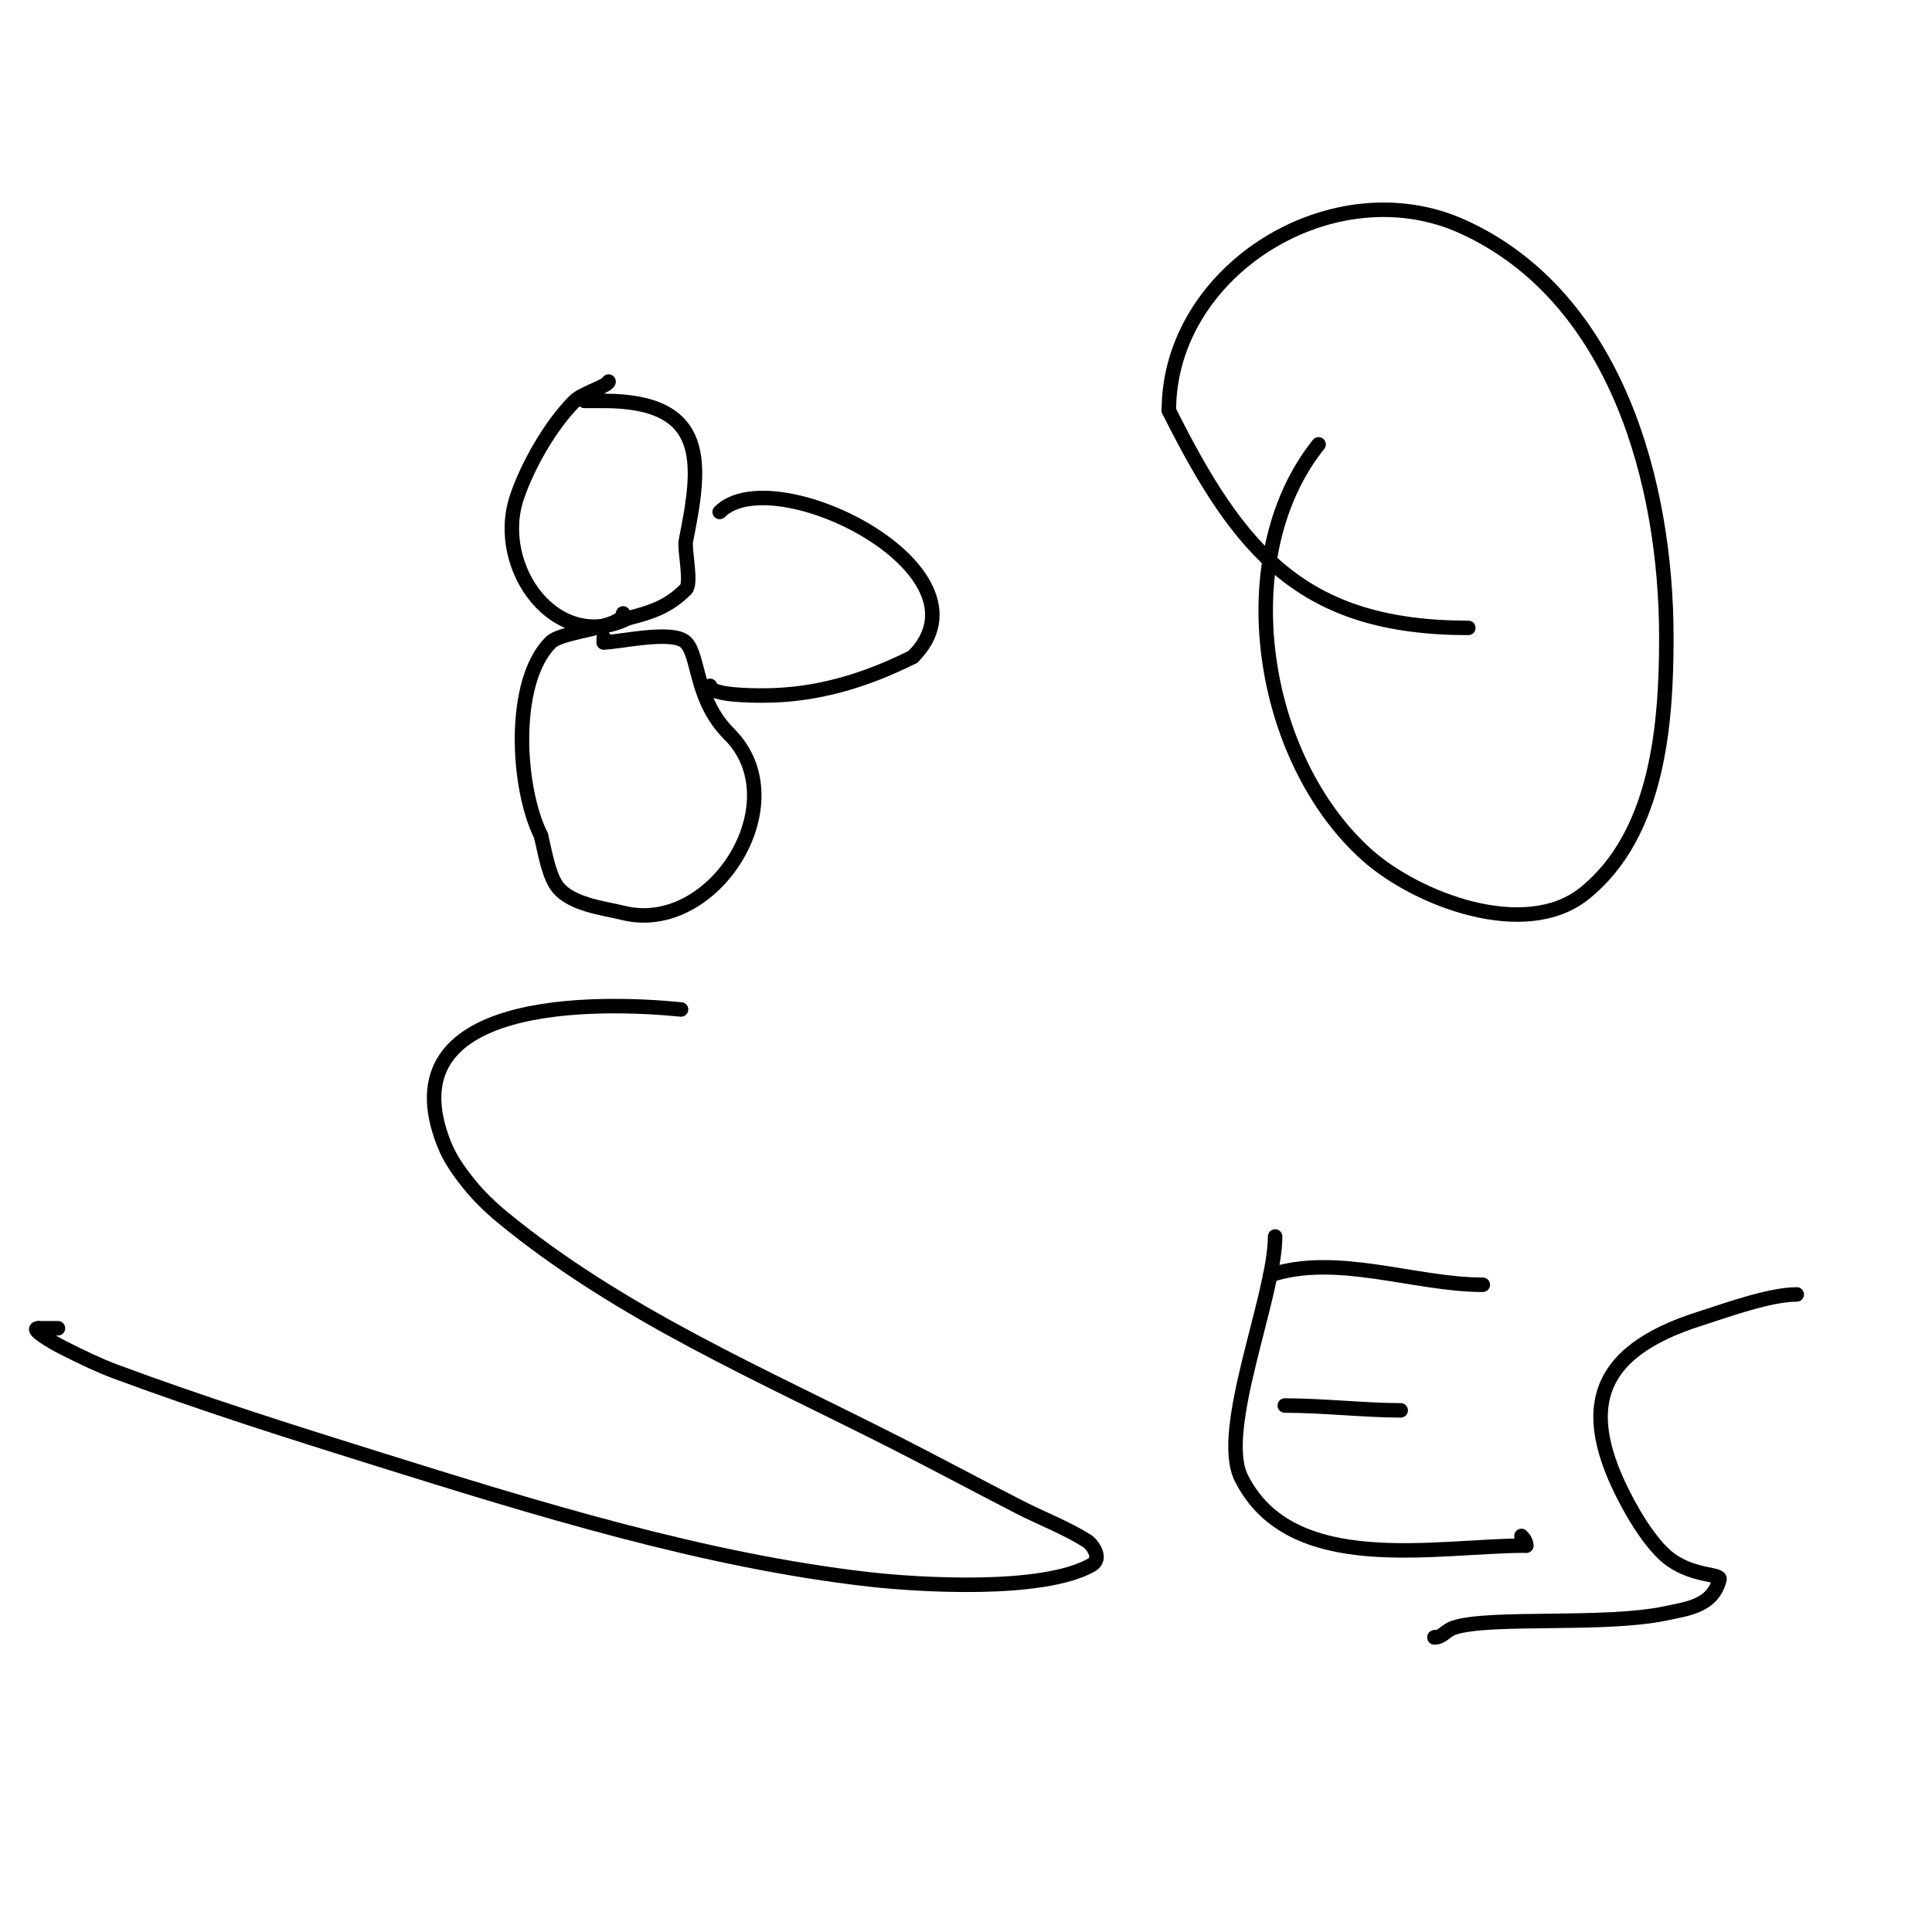 <svg viewBox='0 0 400 400' version='1.1' xmlns='http://www.w3.org/2000/svg' xmlns:xlink='http://www.w3.org/1999/xlink'><g fill='none' stroke='#000000' stroke-width='3' stroke-linecap='round' stroke-linejoin='round'><path d='M126,79c0,0.833 -5.455,2.455 -7,4c-5.085,5.085 -9.842,13.527 -12,20c-4.831,14.492 8.115,32.443 23,25'/><path d='M130,128c5.15,-1.288 8.498,-2.498 12,-6c1.264,-1.264 -0.353,-8.234 0,-10c3.127,-15.635 5.074,-29 -17,-29'/><path d='M125,83c-1.333,0 -2.667,0 -4,0'/><path d='M129,127c0,3.082 -12.533,3.533 -15,6c-8.155,8.155 -6.975,30.05 -2,40'/><path d='M112,173c0.733,2.932 1.406,7.343 3,10c2.55,4.25 9.982,4.996 14,6c18.737,4.684 36.128,-22.872 22,-37'/><path d='M151,152c-7.194,-7.194 -6.17,-16.17 -9,-19c-2.677,-2.677 -13.896,0 -17,0'/><path d='M125,133l0,-1'/><path d='M149,106c11.116,-11.116 57.882,12.118 40,30'/><path d='M189,136c-9.833,4.917 -19.95,8 -31,8c-2.167,0 -11,-0.01 -11,-2'/><path d='M273,92c-18.744,23.43 -12.115,65.212 10,85c10.275,9.193 32.718,17.826 45,8c15.338,-12.27 17,-35.269 17,-53c0,-31.751 -10.246,-70.446 -42,-85c-26.854,-12.308 -61,8.888 -61,38'/><path d='M242,85c14.633,29.266 27.716,45 62,45'/><path d='M141,209c-17.179,-1.718 -61.27,-2.674 -49,28c1.168,2.92 3.036,5.544 5,8c2.061,2.577 4.453,4.902 7,7c24.495,20.173 53.994,32.733 82,47c8.369,4.264 16.642,8.714 25,13c4.643,2.381 9.576,4.235 14,7c1.218,0.761 3.279,3.698 1,5c-10.109,5.777 -36.031,4.129 -46,3c-34.238,-3.876 -69.247,-14.765 -102,-25c-18.11,-5.659 -36.214,-11.394 -54,-18c-3.776,-1.402 -7.398,-3.199 -11,-5c-1.909,-0.955 -7.134,-4 -5,-4'/><path d='M8,275l4,0'/><path d='M264,256c0,12.286 -11.955,40.091 -7,50c10.279,20.558 40.095,14 59,14'/><path d='M316,320c0,-0.745 -0.473,-1.473 -1,-2'/><path d='M266,291c7.954,0 16.619,1 24,1'/><path d='M263,264c13.686,-4.562 29.951,2 44,2'/><path d='M372,268c-5.704,0 -14.744,3.34 -20,5c-22.33,7.052 -25.74,19.454 -14,40c1.769,3.095 4.871,7.81 8,10c4.897,3.428 10.3,2.801 10,4c-1.378,5.511 -6.599,6.057 -11,7c-12.747,2.731 -36.552,0.517 -44,3c-1.711,0.57 -2.329,2 -4,2'/><path d='M297,339l0,0'/></g>
</svg>